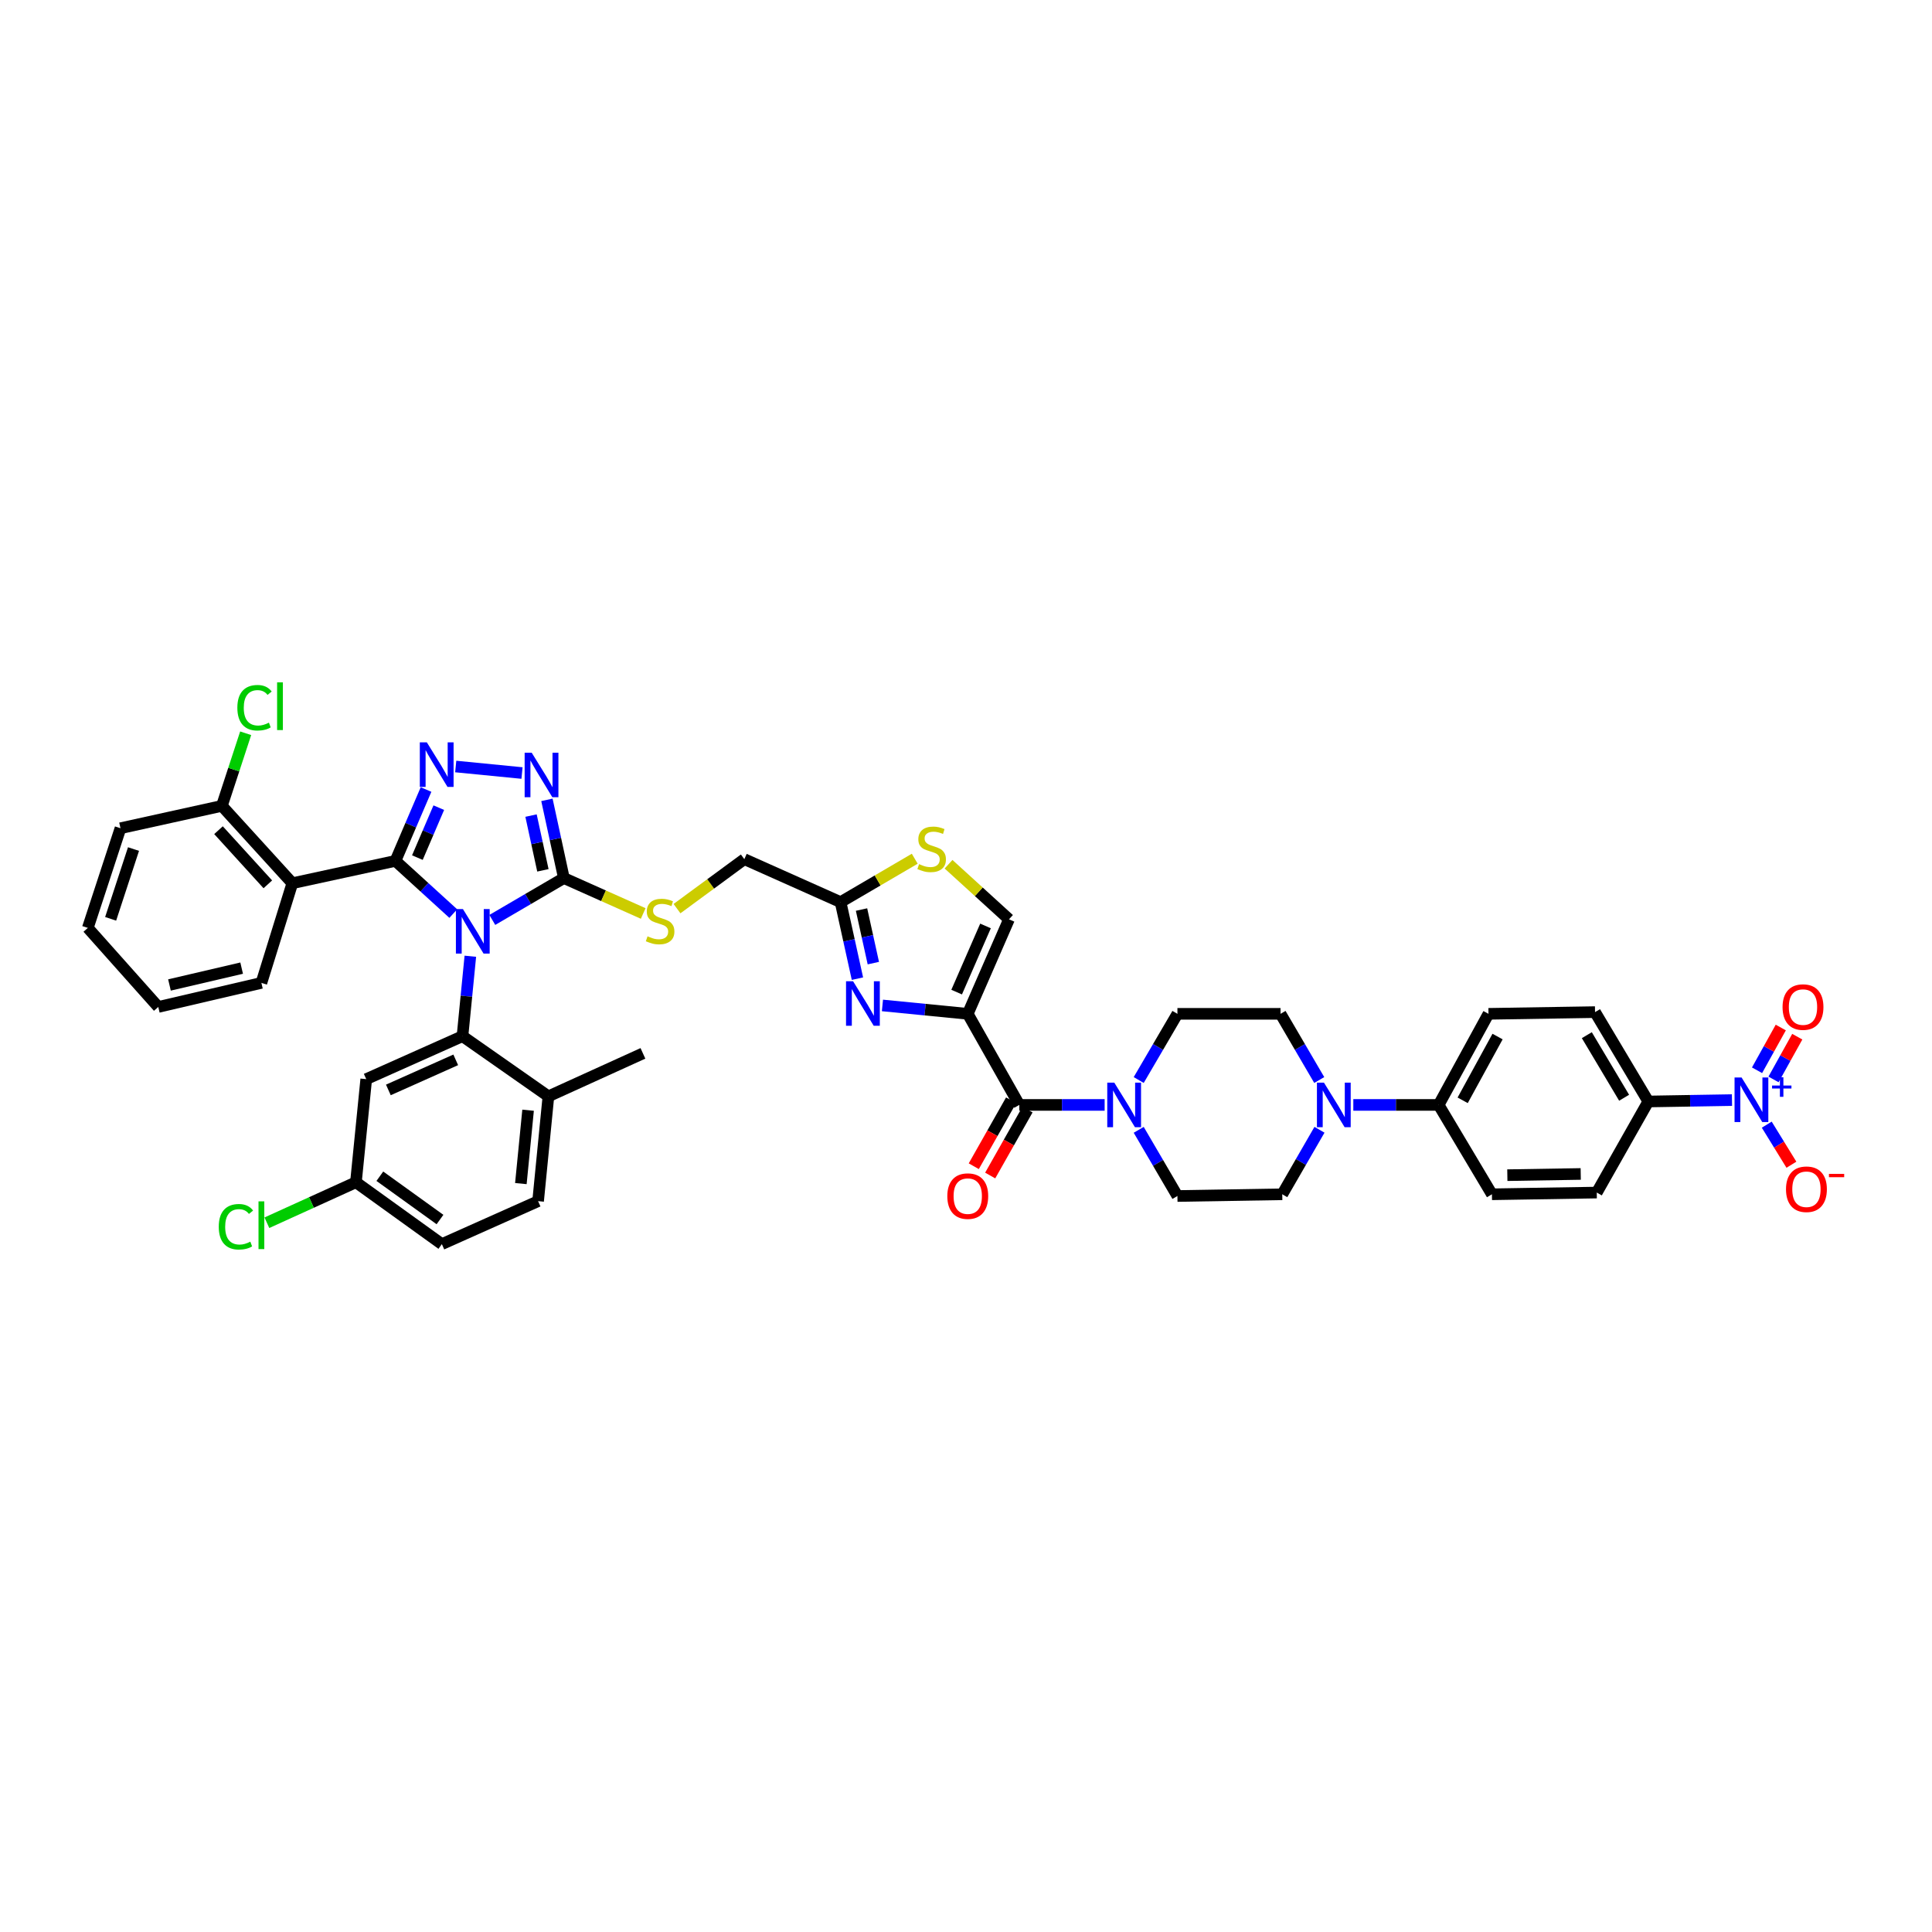 <?xml version='1.0' encoding='iso-8859-1'?>
<svg version='1.1' baseProfile='full'
              xmlns='http://www.w3.org/2000/svg'
                      xmlns:rdkit='http://www.rdkit.org/xml'
                      xmlns:xlink='http://www.w3.org/1999/xlink'
                  xml:space='preserve'
width='1000px' height='1000px' viewBox='0 0 1000 1000'>
<!-- END OF HEADER -->
<rect style='opacity:1.0;fill:#FFFFFF;stroke:none' width='1000' height='1000' x='0' y='0'> </rect>
<path class='bond-0' d='M 896.468,569.406 L 874.816,569.767' style='fill:none;fill-rule:evenodd;stroke:#0000FF;stroke-width:6px;stroke-linecap:butt;stroke-linejoin:miter;stroke-opacity:1' />
<path class='bond-0' d='M 874.816,569.767 L 853.165,570.128' style='fill:none;fill-rule:evenodd;stroke:#000000;stroke-width:6px;stroke-linecap:butt;stroke-linejoin:miter;stroke-opacity:1' />
<path class='bond-1' d='M 914.469,582.119 L 920.851,592.489' style='fill:none;fill-rule:evenodd;stroke:#0000FF;stroke-width:6px;stroke-linecap:butt;stroke-linejoin:miter;stroke-opacity:1' />
<path class='bond-1' d='M 920.851,592.489 L 927.234,602.859' style='fill:none;fill-rule:evenodd;stroke:#FF0000;stroke-width:6px;stroke-linecap:butt;stroke-linejoin:miter;stroke-opacity:1' />
<path class='bond-2' d='M 917.975,558.712 L 924.121,547.649' style='fill:none;fill-rule:evenodd;stroke:#0000FF;stroke-width:6px;stroke-linecap:butt;stroke-linejoin:miter;stroke-opacity:1' />
<path class='bond-2' d='M 924.121,547.649 L 930.266,536.586' style='fill:none;fill-rule:evenodd;stroke:#FF0000;stroke-width:6px;stroke-linecap:butt;stroke-linejoin:miter;stroke-opacity:1' />
<path class='bond-2' d='M 909.438,553.97 L 915.584,542.907' style='fill:none;fill-rule:evenodd;stroke:#0000FF;stroke-width:6px;stroke-linecap:butt;stroke-linejoin:miter;stroke-opacity:1' />
<path class='bond-2' d='M 915.584,542.907 L 921.73,531.844' style='fill:none;fill-rule:evenodd;stroke:#FF0000;stroke-width:6px;stroke-linecap:butt;stroke-linejoin:miter;stroke-opacity:1' />
<path class='bond-3' d='M 523.345,569.502 L 513.683,586.57' style='fill:none;fill-rule:evenodd;stroke:#000000;stroke-width:6px;stroke-linecap:butt;stroke-linejoin:miter;stroke-opacity:1' />
<path class='bond-3' d='M 513.683,586.57 L 504.022,603.638' style='fill:none;fill-rule:evenodd;stroke:#FF0000;stroke-width:6px;stroke-linecap:butt;stroke-linejoin:miter;stroke-opacity:1' />
<path class='bond-3' d='M 531.843,574.312 L 522.181,591.381' style='fill:none;fill-rule:evenodd;stroke:#000000;stroke-width:6px;stroke-linecap:butt;stroke-linejoin:miter;stroke-opacity:1' />
<path class='bond-3' d='M 522.181,591.381 L 512.52,608.449' style='fill:none;fill-rule:evenodd;stroke:#FF0000;stroke-width:6px;stroke-linecap:butt;stroke-linejoin:miter;stroke-opacity:1' />
<path class='bond-4' d='M 527.594,571.907 L 549.677,571.907' style='fill:none;fill-rule:evenodd;stroke:#000000;stroke-width:6px;stroke-linecap:butt;stroke-linejoin:miter;stroke-opacity:1' />
<path class='bond-4' d='M 549.677,571.907 L 571.759,571.907' style='fill:none;fill-rule:evenodd;stroke:#0000FF;stroke-width:6px;stroke-linecap:butt;stroke-linejoin:miter;stroke-opacity:1' />
<path class='bond-5' d='M 527.594,571.907 L 500.908,524.757' style='fill:none;fill-rule:evenodd;stroke:#000000;stroke-width:6px;stroke-linecap:butt;stroke-linejoin:miter;stroke-opacity:1' />
<path class='bond-6' d='M 589.394,584.795 L 599.413,601.923' style='fill:none;fill-rule:evenodd;stroke:#0000FF;stroke-width:6px;stroke-linecap:butt;stroke-linejoin:miter;stroke-opacity:1' />
<path class='bond-6' d='M 599.413,601.923 L 609.432,619.051' style='fill:none;fill-rule:evenodd;stroke:#000000;stroke-width:6px;stroke-linecap:butt;stroke-linejoin:miter;stroke-opacity:1' />
<path class='bond-7' d='M 589.394,559.019 L 599.413,541.888' style='fill:none;fill-rule:evenodd;stroke:#0000FF;stroke-width:6px;stroke-linecap:butt;stroke-linejoin:miter;stroke-opacity:1' />
<path class='bond-7' d='M 599.413,541.888 L 609.432,524.757' style='fill:none;fill-rule:evenodd;stroke:#000000;stroke-width:6px;stroke-linecap:butt;stroke-linejoin:miter;stroke-opacity:1' />
<path class='bond-8' d='M 700.476,571.907 L 722.559,571.907' style='fill:none;fill-rule:evenodd;stroke:#0000FF;stroke-width:6px;stroke-linecap:butt;stroke-linejoin:miter;stroke-opacity:1' />
<path class='bond-8' d='M 722.559,571.907 L 744.641,571.907' style='fill:none;fill-rule:evenodd;stroke:#000000;stroke-width:6px;stroke-linecap:butt;stroke-linejoin:miter;stroke-opacity:1' />
<path class='bond-9' d='M 682.961,584.765 L 673.327,601.463' style='fill:none;fill-rule:evenodd;stroke:#0000FF;stroke-width:6px;stroke-linecap:butt;stroke-linejoin:miter;stroke-opacity:1' />
<path class='bond-9' d='M 673.327,601.463 L 663.693,618.161' style='fill:none;fill-rule:evenodd;stroke:#000000;stroke-width:6px;stroke-linecap:butt;stroke-linejoin:miter;stroke-opacity:1' />
<path class='bond-10' d='M 682.841,559.019 L 672.823,541.888' style='fill:none;fill-rule:evenodd;stroke:#0000FF;stroke-width:6px;stroke-linecap:butt;stroke-linejoin:miter;stroke-opacity:1' />
<path class='bond-10' d='M 672.823,541.888 L 662.804,524.757' style='fill:none;fill-rule:evenodd;stroke:#000000;stroke-width:6px;stroke-linecap:butt;stroke-linejoin:miter;stroke-opacity:1' />
<path class='bond-11' d='M 254.818,476.152 L 273.34,465.319' style='fill:none;fill-rule:evenodd;stroke:#0000FF;stroke-width:6px;stroke-linecap:butt;stroke-linejoin:miter;stroke-opacity:1' />
<path class='bond-11' d='M 273.34,465.319 L 291.863,454.486' style='fill:none;fill-rule:evenodd;stroke:#000000;stroke-width:6px;stroke-linecap:butt;stroke-linejoin:miter;stroke-opacity:1' />
<path class='bond-12' d='M 234.619,472.864 L 219.653,459.227' style='fill:none;fill-rule:evenodd;stroke:#0000FF;stroke-width:6px;stroke-linecap:butt;stroke-linejoin:miter;stroke-opacity:1' />
<path class='bond-12' d='M 219.653,459.227 L 204.687,445.589' style='fill:none;fill-rule:evenodd;stroke:#000000;stroke-width:6px;stroke-linecap:butt;stroke-linejoin:miter;stroke-opacity:1' />
<path class='bond-13' d='M 243.447,494.948 L 241.413,515.636' style='fill:none;fill-rule:evenodd;stroke:#0000FF;stroke-width:6px;stroke-linecap:butt;stroke-linejoin:miter;stroke-opacity:1' />
<path class='bond-13' d='M 241.413,515.636 L 239.38,536.324' style='fill:none;fill-rule:evenodd;stroke:#000000;stroke-width:6px;stroke-linecap:butt;stroke-linejoin:miter;stroke-opacity:1' />
<path class='bond-14' d='M 291.863,454.486 L 287.476,434.244' style='fill:none;fill-rule:evenodd;stroke:#000000;stroke-width:6px;stroke-linecap:butt;stroke-linejoin:miter;stroke-opacity:1' />
<path class='bond-14' d='M 287.476,434.244 L 283.089,414.002' style='fill:none;fill-rule:evenodd;stroke:#0000FF;stroke-width:6px;stroke-linecap:butt;stroke-linejoin:miter;stroke-opacity:1' />
<path class='bond-14' d='M 281.003,450.482 L 277.932,436.312' style='fill:none;fill-rule:evenodd;stroke:#000000;stroke-width:6px;stroke-linecap:butt;stroke-linejoin:miter;stroke-opacity:1' />
<path class='bond-14' d='M 277.932,436.312 L 274.862,422.143' style='fill:none;fill-rule:evenodd;stroke:#0000FF;stroke-width:6px;stroke-linecap:butt;stroke-linejoin:miter;stroke-opacity:1' />
<path class='bond-15' d='M 291.863,454.486 L 312.393,463.651' style='fill:none;fill-rule:evenodd;stroke:#000000;stroke-width:6px;stroke-linecap:butt;stroke-linejoin:miter;stroke-opacity:1' />
<path class='bond-15' d='M 312.393,463.651 L 332.923,472.816' style='fill:none;fill-rule:evenodd;stroke:#CCCC00;stroke-width:6px;stroke-linecap:butt;stroke-linejoin:miter;stroke-opacity:1' />
<path class='bond-16' d='M 270.193,400.12 L 235.884,396.745' style='fill:none;fill-rule:evenodd;stroke:#0000FF;stroke-width:6px;stroke-linecap:butt;stroke-linejoin:miter;stroke-opacity:1' />
<path class='bond-17' d='M 220.516,408.654 L 212.601,427.121' style='fill:none;fill-rule:evenodd;stroke:#0000FF;stroke-width:6px;stroke-linecap:butt;stroke-linejoin:miter;stroke-opacity:1' />
<path class='bond-17' d='M 212.601,427.121 L 204.687,445.589' style='fill:none;fill-rule:evenodd;stroke:#000000;stroke-width:6px;stroke-linecap:butt;stroke-linejoin:miter;stroke-opacity:1' />
<path class='bond-17' d='M 227.117,418.04 L 221.577,430.968' style='fill:none;fill-rule:evenodd;stroke:#0000FF;stroke-width:6px;stroke-linecap:butt;stroke-linejoin:miter;stroke-opacity:1' />
<path class='bond-17' d='M 221.577,430.968 L 216.037,443.895' style='fill:none;fill-rule:evenodd;stroke:#000000;stroke-width:6px;stroke-linecap:butt;stroke-linejoin:miter;stroke-opacity:1' />
<path class='bond-18' d='M 204.687,445.589 L 151.314,457.155' style='fill:none;fill-rule:evenodd;stroke:#000000;stroke-width:6px;stroke-linecap:butt;stroke-linejoin:miter;stroke-opacity:1' />
<path class='bond-19' d='M 239.38,536.324 L 189.561,558.561' style='fill:none;fill-rule:evenodd;stroke:#000000;stroke-width:6px;stroke-linecap:butt;stroke-linejoin:miter;stroke-opacity:1' />
<path class='bond-19' d='M 235.888,548.577 L 201.015,564.143' style='fill:none;fill-rule:evenodd;stroke:#000000;stroke-width:6px;stroke-linecap:butt;stroke-linejoin:miter;stroke-opacity:1' />
<path class='bond-20' d='M 239.38,536.324 L 283.855,567.458' style='fill:none;fill-rule:evenodd;stroke:#000000;stroke-width:6px;stroke-linecap:butt;stroke-linejoin:miter;stroke-opacity:1' />
<path class='bond-21' d='M 350.417,470.302 L 367.842,457.501' style='fill:none;fill-rule:evenodd;stroke:#CCCC00;stroke-width:6px;stroke-linecap:butt;stroke-linejoin:miter;stroke-opacity:1' />
<path class='bond-21' d='M 367.842,457.501 L 385.266,444.699' style='fill:none;fill-rule:evenodd;stroke:#000000;stroke-width:6px;stroke-linecap:butt;stroke-linejoin:miter;stroke-opacity:1' />
<path class='bond-22' d='M 385.266,444.699 L 435.08,466.937' style='fill:none;fill-rule:evenodd;stroke:#000000;stroke-width:6px;stroke-linecap:butt;stroke-linejoin:miter;stroke-opacity:1' />
<path class='bond-23' d='M 435.08,466.937 L 439.445,486.745' style='fill:none;fill-rule:evenodd;stroke:#000000;stroke-width:6px;stroke-linecap:butt;stroke-linejoin:miter;stroke-opacity:1' />
<path class='bond-23' d='M 439.445,486.745 L 443.81,506.553' style='fill:none;fill-rule:evenodd;stroke:#0000FF;stroke-width:6px;stroke-linecap:butt;stroke-linejoin:miter;stroke-opacity:1' />
<path class='bond-23' d='M 445.926,470.777 L 448.981,484.643' style='fill:none;fill-rule:evenodd;stroke:#000000;stroke-width:6px;stroke-linecap:butt;stroke-linejoin:miter;stroke-opacity:1' />
<path class='bond-23' d='M 448.981,484.643 L 452.037,498.509' style='fill:none;fill-rule:evenodd;stroke:#0000FF;stroke-width:6px;stroke-linecap:butt;stroke-linejoin:miter;stroke-opacity:1' />
<path class='bond-24' d='M 435.08,466.937 L 454.275,455.709' style='fill:none;fill-rule:evenodd;stroke:#000000;stroke-width:6px;stroke-linecap:butt;stroke-linejoin:miter;stroke-opacity:1' />
<path class='bond-24' d='M 454.275,455.709 L 473.469,444.482' style='fill:none;fill-rule:evenodd;stroke:#CCCC00;stroke-width:6px;stroke-linecap:butt;stroke-linejoin:miter;stroke-opacity:1' />
<path class='bond-25' d='M 456.749,520.413 L 478.828,522.585' style='fill:none;fill-rule:evenodd;stroke:#0000FF;stroke-width:6px;stroke-linecap:butt;stroke-linejoin:miter;stroke-opacity:1' />
<path class='bond-25' d='M 478.828,522.585 L 500.908,524.757' style='fill:none;fill-rule:evenodd;stroke:#000000;stroke-width:6px;stroke-linecap:butt;stroke-linejoin:miter;stroke-opacity:1' />
<path class='bond-26' d='M 500.908,524.757 L 522.256,475.834' style='fill:none;fill-rule:evenodd;stroke:#000000;stroke-width:6px;stroke-linecap:butt;stroke-linejoin:miter;stroke-opacity:1' />
<path class='bond-26' d='M 495.16,513.513 L 510.103,479.267' style='fill:none;fill-rule:evenodd;stroke:#000000;stroke-width:6px;stroke-linecap:butt;stroke-linejoin:miter;stroke-opacity:1' />
<path class='bond-27' d='M 522.256,475.834 L 506.611,461.58' style='fill:none;fill-rule:evenodd;stroke:#000000;stroke-width:6px;stroke-linecap:butt;stroke-linejoin:miter;stroke-opacity:1' />
<path class='bond-27' d='M 506.611,461.58 L 490.967,447.327' style='fill:none;fill-rule:evenodd;stroke:#CCCC00;stroke-width:6px;stroke-linecap:butt;stroke-linejoin:miter;stroke-opacity:1' />
<path class='bond-28' d='M 189.561,558.561 L 184.229,611.933' style='fill:none;fill-rule:evenodd;stroke:#000000;stroke-width:6px;stroke-linecap:butt;stroke-linejoin:miter;stroke-opacity:1' />
<path class='bond-29' d='M 184.229,611.933 L 228.704,643.958' style='fill:none;fill-rule:evenodd;stroke:#000000;stroke-width:6px;stroke-linecap:butt;stroke-linejoin:miter;stroke-opacity:1' />
<path class='bond-29' d='M 196.606,608.812 L 227.738,631.229' style='fill:none;fill-rule:evenodd;stroke:#000000;stroke-width:6px;stroke-linecap:butt;stroke-linejoin:miter;stroke-opacity:1' />
<path class='bond-30' d='M 184.229,611.933 L 161.185,622.409' style='fill:none;fill-rule:evenodd;stroke:#000000;stroke-width:6px;stroke-linecap:butt;stroke-linejoin:miter;stroke-opacity:1' />
<path class='bond-30' d='M 161.185,622.409 L 138.141,632.885' style='fill:none;fill-rule:evenodd;stroke:#00CC00;stroke-width:6px;stroke-linecap:butt;stroke-linejoin:miter;stroke-opacity:1' />
<path class='bond-31' d='M 228.704,643.958 L 278.517,621.72' style='fill:none;fill-rule:evenodd;stroke:#000000;stroke-width:6px;stroke-linecap:butt;stroke-linejoin:miter;stroke-opacity:1' />
<path class='bond-32' d='M 278.517,621.72 L 283.855,567.458' style='fill:none;fill-rule:evenodd;stroke:#000000;stroke-width:6px;stroke-linecap:butt;stroke-linejoin:miter;stroke-opacity:1' />
<path class='bond-32' d='M 269.599,612.625 L 273.336,574.642' style='fill:none;fill-rule:evenodd;stroke:#000000;stroke-width:6px;stroke-linecap:butt;stroke-linejoin:miter;stroke-opacity:1' />
<path class='bond-33' d='M 283.855,567.458 L 332.779,545.221' style='fill:none;fill-rule:evenodd;stroke:#000000;stroke-width:6px;stroke-linecap:butt;stroke-linejoin:miter;stroke-opacity:1' />
<path class='bond-34' d='M 151.314,457.155 L 114.842,417.123' style='fill:none;fill-rule:evenodd;stroke:#000000;stroke-width:6px;stroke-linecap:butt;stroke-linejoin:miter;stroke-opacity:1' />
<path class='bond-34' d='M 138.625,457.727 L 113.094,429.705' style='fill:none;fill-rule:evenodd;stroke:#000000;stroke-width:6px;stroke-linecap:butt;stroke-linejoin:miter;stroke-opacity:1' />
<path class='bond-35' d='M 151.314,457.155 L 135.3,508.748' style='fill:none;fill-rule:evenodd;stroke:#000000;stroke-width:6px;stroke-linecap:butt;stroke-linejoin:miter;stroke-opacity:1' />
<path class='bond-36' d='M 114.842,417.123 L 62.359,428.69' style='fill:none;fill-rule:evenodd;stroke:#000000;stroke-width:6px;stroke-linecap:butt;stroke-linejoin:miter;stroke-opacity:1' />
<path class='bond-37' d='M 114.842,417.123 L 120.998,398.329' style='fill:none;fill-rule:evenodd;stroke:#000000;stroke-width:6px;stroke-linecap:butt;stroke-linejoin:miter;stroke-opacity:1' />
<path class='bond-37' d='M 120.998,398.329 L 127.154,379.534' style='fill:none;fill-rule:evenodd;stroke:#00CC00;stroke-width:6px;stroke-linecap:butt;stroke-linejoin:miter;stroke-opacity:1' />
<path class='bond-38' d='M 62.359,428.69 L 45.455,480.282' style='fill:none;fill-rule:evenodd;stroke:#000000;stroke-width:6px;stroke-linecap:butt;stroke-linejoin:miter;stroke-opacity:1' />
<path class='bond-38' d='M 69.103,439.469 L 57.27,475.584' style='fill:none;fill-rule:evenodd;stroke:#000000;stroke-width:6px;stroke-linecap:butt;stroke-linejoin:miter;stroke-opacity:1' />
<path class='bond-39' d='M 45.455,480.282 L 81.927,521.199' style='fill:none;fill-rule:evenodd;stroke:#000000;stroke-width:6px;stroke-linecap:butt;stroke-linejoin:miter;stroke-opacity:1' />
<path class='bond-40' d='M 81.927,521.199 L 135.3,508.748' style='fill:none;fill-rule:evenodd;stroke:#000000;stroke-width:6px;stroke-linecap:butt;stroke-linejoin:miter;stroke-opacity:1' />
<path class='bond-40' d='M 87.715,509.821 L 125.075,501.106' style='fill:none;fill-rule:evenodd;stroke:#000000;stroke-width:6px;stroke-linecap:butt;stroke-linejoin:miter;stroke-opacity:1' />
<path class='bond-41' d='M 853.165,570.128 L 825.589,523.868' style='fill:none;fill-rule:evenodd;stroke:#000000;stroke-width:6px;stroke-linecap:butt;stroke-linejoin:miter;stroke-opacity:1' />
<path class='bond-41' d='M 840.641,568.189 L 821.338,535.807' style='fill:none;fill-rule:evenodd;stroke:#000000;stroke-width:6px;stroke-linecap:butt;stroke-linejoin:miter;stroke-opacity:1' />
<path class='bond-42' d='M 853.165,570.128 L 826.479,617.272' style='fill:none;fill-rule:evenodd;stroke:#000000;stroke-width:6px;stroke-linecap:butt;stroke-linejoin:miter;stroke-opacity:1' />
<path class='bond-43' d='M 744.641,571.907 L 772.217,618.161' style='fill:none;fill-rule:evenodd;stroke:#000000;stroke-width:6px;stroke-linecap:butt;stroke-linejoin:miter;stroke-opacity:1' />
<path class='bond-44' d='M 744.641,571.907 L 770.438,524.757' style='fill:none;fill-rule:evenodd;stroke:#000000;stroke-width:6px;stroke-linecap:butt;stroke-linejoin:miter;stroke-opacity:1' />
<path class='bond-44' d='M 757.077,569.522 L 775.135,536.517' style='fill:none;fill-rule:evenodd;stroke:#000000;stroke-width:6px;stroke-linecap:butt;stroke-linejoin:miter;stroke-opacity:1' />
<path class='bond-45' d='M 825.589,523.868 L 770.438,524.757' style='fill:none;fill-rule:evenodd;stroke:#000000;stroke-width:6px;stroke-linecap:butt;stroke-linejoin:miter;stroke-opacity:1' />
<path class='bond-46' d='M 826.479,617.272 L 772.217,618.161' style='fill:none;fill-rule:evenodd;stroke:#000000;stroke-width:6px;stroke-linecap:butt;stroke-linejoin:miter;stroke-opacity:1' />
<path class='bond-46' d='M 818.179,607.641 L 780.196,608.264' style='fill:none;fill-rule:evenodd;stroke:#000000;stroke-width:6px;stroke-linecap:butt;stroke-linejoin:miter;stroke-opacity:1' />
<path class='bond-47' d='M 663.693,618.161 L 609.432,619.051' style='fill:none;fill-rule:evenodd;stroke:#000000;stroke-width:6px;stroke-linecap:butt;stroke-linejoin:miter;stroke-opacity:1' />
<path class='bond-48' d='M 662.804,524.757 L 609.432,524.757' style='fill:none;fill-rule:evenodd;stroke:#000000;stroke-width:6px;stroke-linecap:butt;stroke-linejoin:miter;stroke-opacity:1' />
<path  class='atom-0' d='M 901.448 557.715
L 909 569.921
Q 909.749 571.126, 910.953 573.307
Q 912.157 575.488, 912.223 575.618
L 912.223 557.715
L 915.282 557.715
L 915.282 580.761
L 912.125 580.761
L 904.02 567.415
Q 903.076 565.853, 902.067 564.062
Q 901.09 562.272, 900.797 561.719
L 900.797 580.761
L 897.803 580.761
L 897.803 557.715
L 901.448 557.715
' fill='#0000FF'/>
<path  class='atom-0' d='M 917.216 561.869
L 921.276 561.869
L 921.276 557.594
L 923.081 557.594
L 923.081 561.869
L 927.249 561.869
L 927.249 563.416
L 923.081 563.416
L 923.081 567.712
L 921.276 567.712
L 921.276 563.416
L 917.216 563.416
L 917.216 561.869
' fill='#0000FF'/>
<path  class='atom-2' d='M 490.329 619.116
Q 490.329 613.583, 493.063 610.49
Q 495.797 607.398, 500.908 607.398
Q 506.018 607.398, 508.753 610.49
Q 511.487 613.583, 511.487 619.116
Q 511.487 624.715, 508.72 627.905
Q 505.953 631.062, 500.908 631.062
Q 495.83 631.062, 493.063 627.905
Q 490.329 624.747, 490.329 619.116
M 500.908 628.458
Q 504.423 628.458, 506.311 626.115
Q 508.232 623.738, 508.232 619.116
Q 508.232 614.592, 506.311 612.313
Q 504.423 610.002, 500.908 610.002
Q 497.392 610.002, 495.472 612.281
Q 493.584 614.559, 493.584 619.116
Q 493.584 623.771, 495.472 626.115
Q 497.392 628.458, 500.908 628.458
' fill='#FF0000'/>
<path  class='atom-3' d='M 576.762 560.384
L 584.313 572.591
Q 585.062 573.795, 586.266 575.976
Q 587.471 578.157, 587.536 578.287
L 587.536 560.384
L 590.596 560.384
L 590.596 583.43
L 587.438 583.43
L 579.333 570.084
Q 578.389 568.522, 577.38 566.731
Q 576.404 564.941, 576.111 564.388
L 576.111 583.43
L 573.116 583.43
L 573.116 560.384
L 576.762 560.384
' fill='#0000FF'/>
<path  class='atom-4' d='M 685.285 560.384
L 692.837 572.591
Q 693.586 573.795, 694.79 575.976
Q 695.994 578.157, 696.059 578.287
L 696.059 560.384
L 699.119 560.384
L 699.119 583.43
L 695.962 583.43
L 687.857 570.084
Q 686.913 568.522, 685.904 566.731
Q 684.927 564.941, 684.634 564.388
L 684.634 583.43
L 681.64 583.43
L 681.64 560.384
L 685.285 560.384
' fill='#0000FF'/>
<path  class='atom-5' d='M 239.619 470.539
L 247.171 482.745
Q 247.919 483.95, 249.124 486.131
Q 250.328 488.312, 250.393 488.442
L 250.393 470.539
L 253.453 470.539
L 253.453 493.585
L 250.295 493.585
L 242.19 480.239
Q 241.246 478.677, 240.237 476.886
Q 239.261 475.096, 238.968 474.543
L 238.968 493.585
L 235.973 493.585
L 235.973 470.539
L 239.619 470.539
' fill='#0000FF'/>
<path  class='atom-7' d='M 275.202 389.591
L 282.754 401.798
Q 283.502 403.002, 284.707 405.183
Q 285.911 407.364, 285.976 407.494
L 285.976 389.591
L 289.036 389.591
L 289.036 412.637
L 285.879 412.637
L 277.774 399.291
Q 276.83 397.729, 275.821 395.938
Q 274.844 394.148, 274.551 393.595
L 274.551 412.637
L 271.556 412.637
L 271.556 389.591
L 275.202 389.591
' fill='#0000FF'/>
<path  class='atom-8' d='M 220.94 384.253
L 228.492 396.459
Q 229.241 397.664, 230.445 399.845
Q 231.649 402.025, 231.714 402.156
L 231.714 384.253
L 234.774 384.253
L 234.774 407.299
L 231.617 407.299
L 223.512 393.953
Q 222.568 392.39, 221.559 390.6
Q 220.582 388.81, 220.289 388.257
L 220.289 407.299
L 217.295 407.299
L 217.295 384.253
L 220.94 384.253
' fill='#0000FF'/>
<path  class='atom-11' d='M 335.166 484.633
Q 335.426 484.731, 336.5 485.187
Q 337.574 485.642, 338.746 485.935
Q 339.951 486.196, 341.122 486.196
Q 343.303 486.196, 344.573 485.154
Q 345.842 484.08, 345.842 482.225
Q 345.842 480.955, 345.191 480.174
Q 344.573 479.393, 343.596 478.97
Q 342.62 478.546, 340.992 478.058
Q 338.942 477.44, 337.705 476.854
Q 336.5 476.268, 335.621 475.031
Q 334.775 473.794, 334.775 471.711
Q 334.775 468.814, 336.728 467.024
Q 338.714 465.233, 342.62 465.233
Q 345.289 465.233, 348.316 466.503
L 347.567 469.009
Q 344.801 467.87, 342.717 467.87
Q 340.471 467.87, 339.234 468.814
Q 337.998 469.725, 338.03 471.32
Q 338.03 472.557, 338.649 473.306
Q 339.3 474.054, 340.211 474.478
Q 341.155 474.901, 342.717 475.389
Q 344.801 476.04, 346.038 476.691
Q 347.274 477.342, 348.153 478.677
Q 349.065 479.979, 349.065 482.225
Q 349.065 485.415, 346.916 487.14
Q 344.801 488.832, 341.253 488.832
Q 339.202 488.832, 337.639 488.377
Q 336.11 487.954, 334.287 487.205
L 335.166 484.633
' fill='#CCCC00'/>
<path  class='atom-14' d='M 441.552 507.896
L 449.104 520.103
Q 449.852 521.307, 451.057 523.488
Q 452.261 525.669, 452.326 525.799
L 452.326 507.896
L 455.386 507.896
L 455.386 530.942
L 452.228 530.942
L 444.123 517.596
Q 443.179 516.034, 442.17 514.244
Q 441.194 512.453, 440.901 511.9
L 440.901 530.942
L 437.906 530.942
L 437.906 507.896
L 441.552 507.896
' fill='#0000FF'/>
<path  class='atom-17' d='M 475.714 447.271
Q 475.974 447.368, 477.048 447.824
Q 478.122 448.28, 479.294 448.573
Q 480.499 448.833, 481.67 448.833
Q 483.851 448.833, 485.121 447.792
Q 486.39 446.717, 486.39 444.862
Q 486.39 443.593, 485.739 442.811
Q 485.121 442.03, 484.144 441.607
Q 483.168 441.184, 481.54 440.696
Q 479.49 440.077, 478.253 439.491
Q 477.048 438.905, 476.169 437.668
Q 475.323 436.431, 475.323 434.348
Q 475.323 431.451, 477.276 429.661
Q 479.262 427.871, 483.168 427.871
Q 485.837 427.871, 488.864 429.14
L 488.115 431.646
Q 485.349 430.507, 483.265 430.507
Q 481.019 430.507, 479.783 431.451
Q 478.546 432.363, 478.578 433.958
Q 478.578 435.194, 479.197 435.943
Q 479.848 436.692, 480.759 437.115
Q 481.703 437.538, 483.265 438.026
Q 485.349 438.677, 486.586 439.328
Q 487.822 439.979, 488.701 441.314
Q 489.613 442.616, 489.613 444.862
Q 489.613 448.052, 487.464 449.777
Q 485.349 451.47, 481.801 451.47
Q 479.75 451.47, 478.188 451.014
Q 476.658 450.591, 474.835 449.842
L 475.714 447.271
' fill='#CCCC00'/>
<path  class='atom-30' d='M 122.854 366.328
Q 122.854 360.599, 125.524 357.605
Q 128.225 354.578, 133.336 354.578
Q 138.088 354.578, 140.627 357.93
L 138.479 359.688
Q 136.623 357.247, 133.336 357.247
Q 129.853 357.247, 127.997 359.59
Q 126.175 361.901, 126.175 366.328
Q 126.175 370.885, 128.063 373.229
Q 129.983 375.573, 133.694 375.573
Q 136.233 375.573, 139.195 374.043
L 140.106 376.484
Q 138.902 377.265, 137.079 377.721
Q 135.256 378.177, 133.238 378.177
Q 128.225 378.177, 125.524 375.117
Q 122.854 372.057, 122.854 366.328
' fill='#00CC00'/>
<path  class='atom-30' d='M 143.426 353.178
L 146.421 353.178
L 146.421 377.884
L 143.426 377.884
L 143.426 353.178
' fill='#00CC00'/>
<path  class='atom-31' d='M 113.23 634.974
Q 113.23 629.245, 115.899 626.25
Q 118.601 623.223, 123.712 623.223
Q 128.464 623.223, 131.003 626.576
L 128.855 628.333
Q 126.999 625.892, 123.712 625.892
Q 120.229 625.892, 118.373 628.236
Q 116.55 630.547, 116.55 634.974
Q 116.55 639.531, 118.438 641.874
Q 120.359 644.218, 124.07 644.218
Q 126.609 644.218, 129.571 642.688
L 130.482 645.13
Q 129.278 645.911, 127.455 646.366
Q 125.632 646.822, 123.614 646.822
Q 118.601 646.822, 115.899 643.762
Q 113.23 640.703, 113.23 634.974
' fill='#00CC00'/>
<path  class='atom-31' d='M 133.802 621.823
L 136.797 621.823
L 136.797 646.529
L 133.802 646.529
L 133.802 621.823
' fill='#00CC00'/>
<path  class='atom-33' d='M 924.429 615.557
Q 924.429 610.024, 927.163 606.931
Q 929.897 603.839, 935.008 603.839
Q 940.118 603.839, 942.853 606.931
Q 945.587 610.024, 945.587 615.557
Q 945.587 621.156, 942.82 624.346
Q 940.053 627.503, 935.008 627.503
Q 929.93 627.503, 927.163 624.346
Q 924.429 621.189, 924.429 615.557
M 935.008 624.899
Q 938.523 624.899, 940.411 622.556
Q 942.332 620.179, 942.332 615.557
Q 942.332 611.033, 940.411 608.754
Q 938.523 606.443, 935.008 606.443
Q 931.492 606.443, 929.572 608.722
Q 927.684 611, 927.684 615.557
Q 927.684 620.212, 929.572 622.556
Q 931.492 624.899, 935.008 624.899
' fill='#FF0000'/>
<path  class='atom-33' d='M 946.661 607.601
L 954.545 607.601
L 954.545 609.319
L 946.661 609.319
L 946.661 607.601
' fill='#FF0000'/>
<path  class='atom-35' d='M 922.65 521.264
Q 922.65 515.73, 925.384 512.638
Q 928.118 509.545, 933.229 509.545
Q 938.339 509.545, 941.073 512.638
Q 943.807 515.73, 943.807 521.264
Q 943.807 526.862, 941.041 530.052
Q 938.274 533.21, 933.229 533.21
Q 928.151 533.21, 925.384 530.052
Q 922.65 526.895, 922.65 521.264
M 933.229 530.606
Q 936.744 530.606, 938.632 528.262
Q 940.552 525.886, 940.552 521.264
Q 940.552 516.739, 938.632 514.461
Q 936.744 512.15, 933.229 512.15
Q 929.713 512.15, 927.793 514.428
Q 925.905 516.707, 925.905 521.264
Q 925.905 525.918, 927.793 528.262
Q 929.713 530.606, 933.229 530.606
' fill='#FF0000'/>
</svg>
